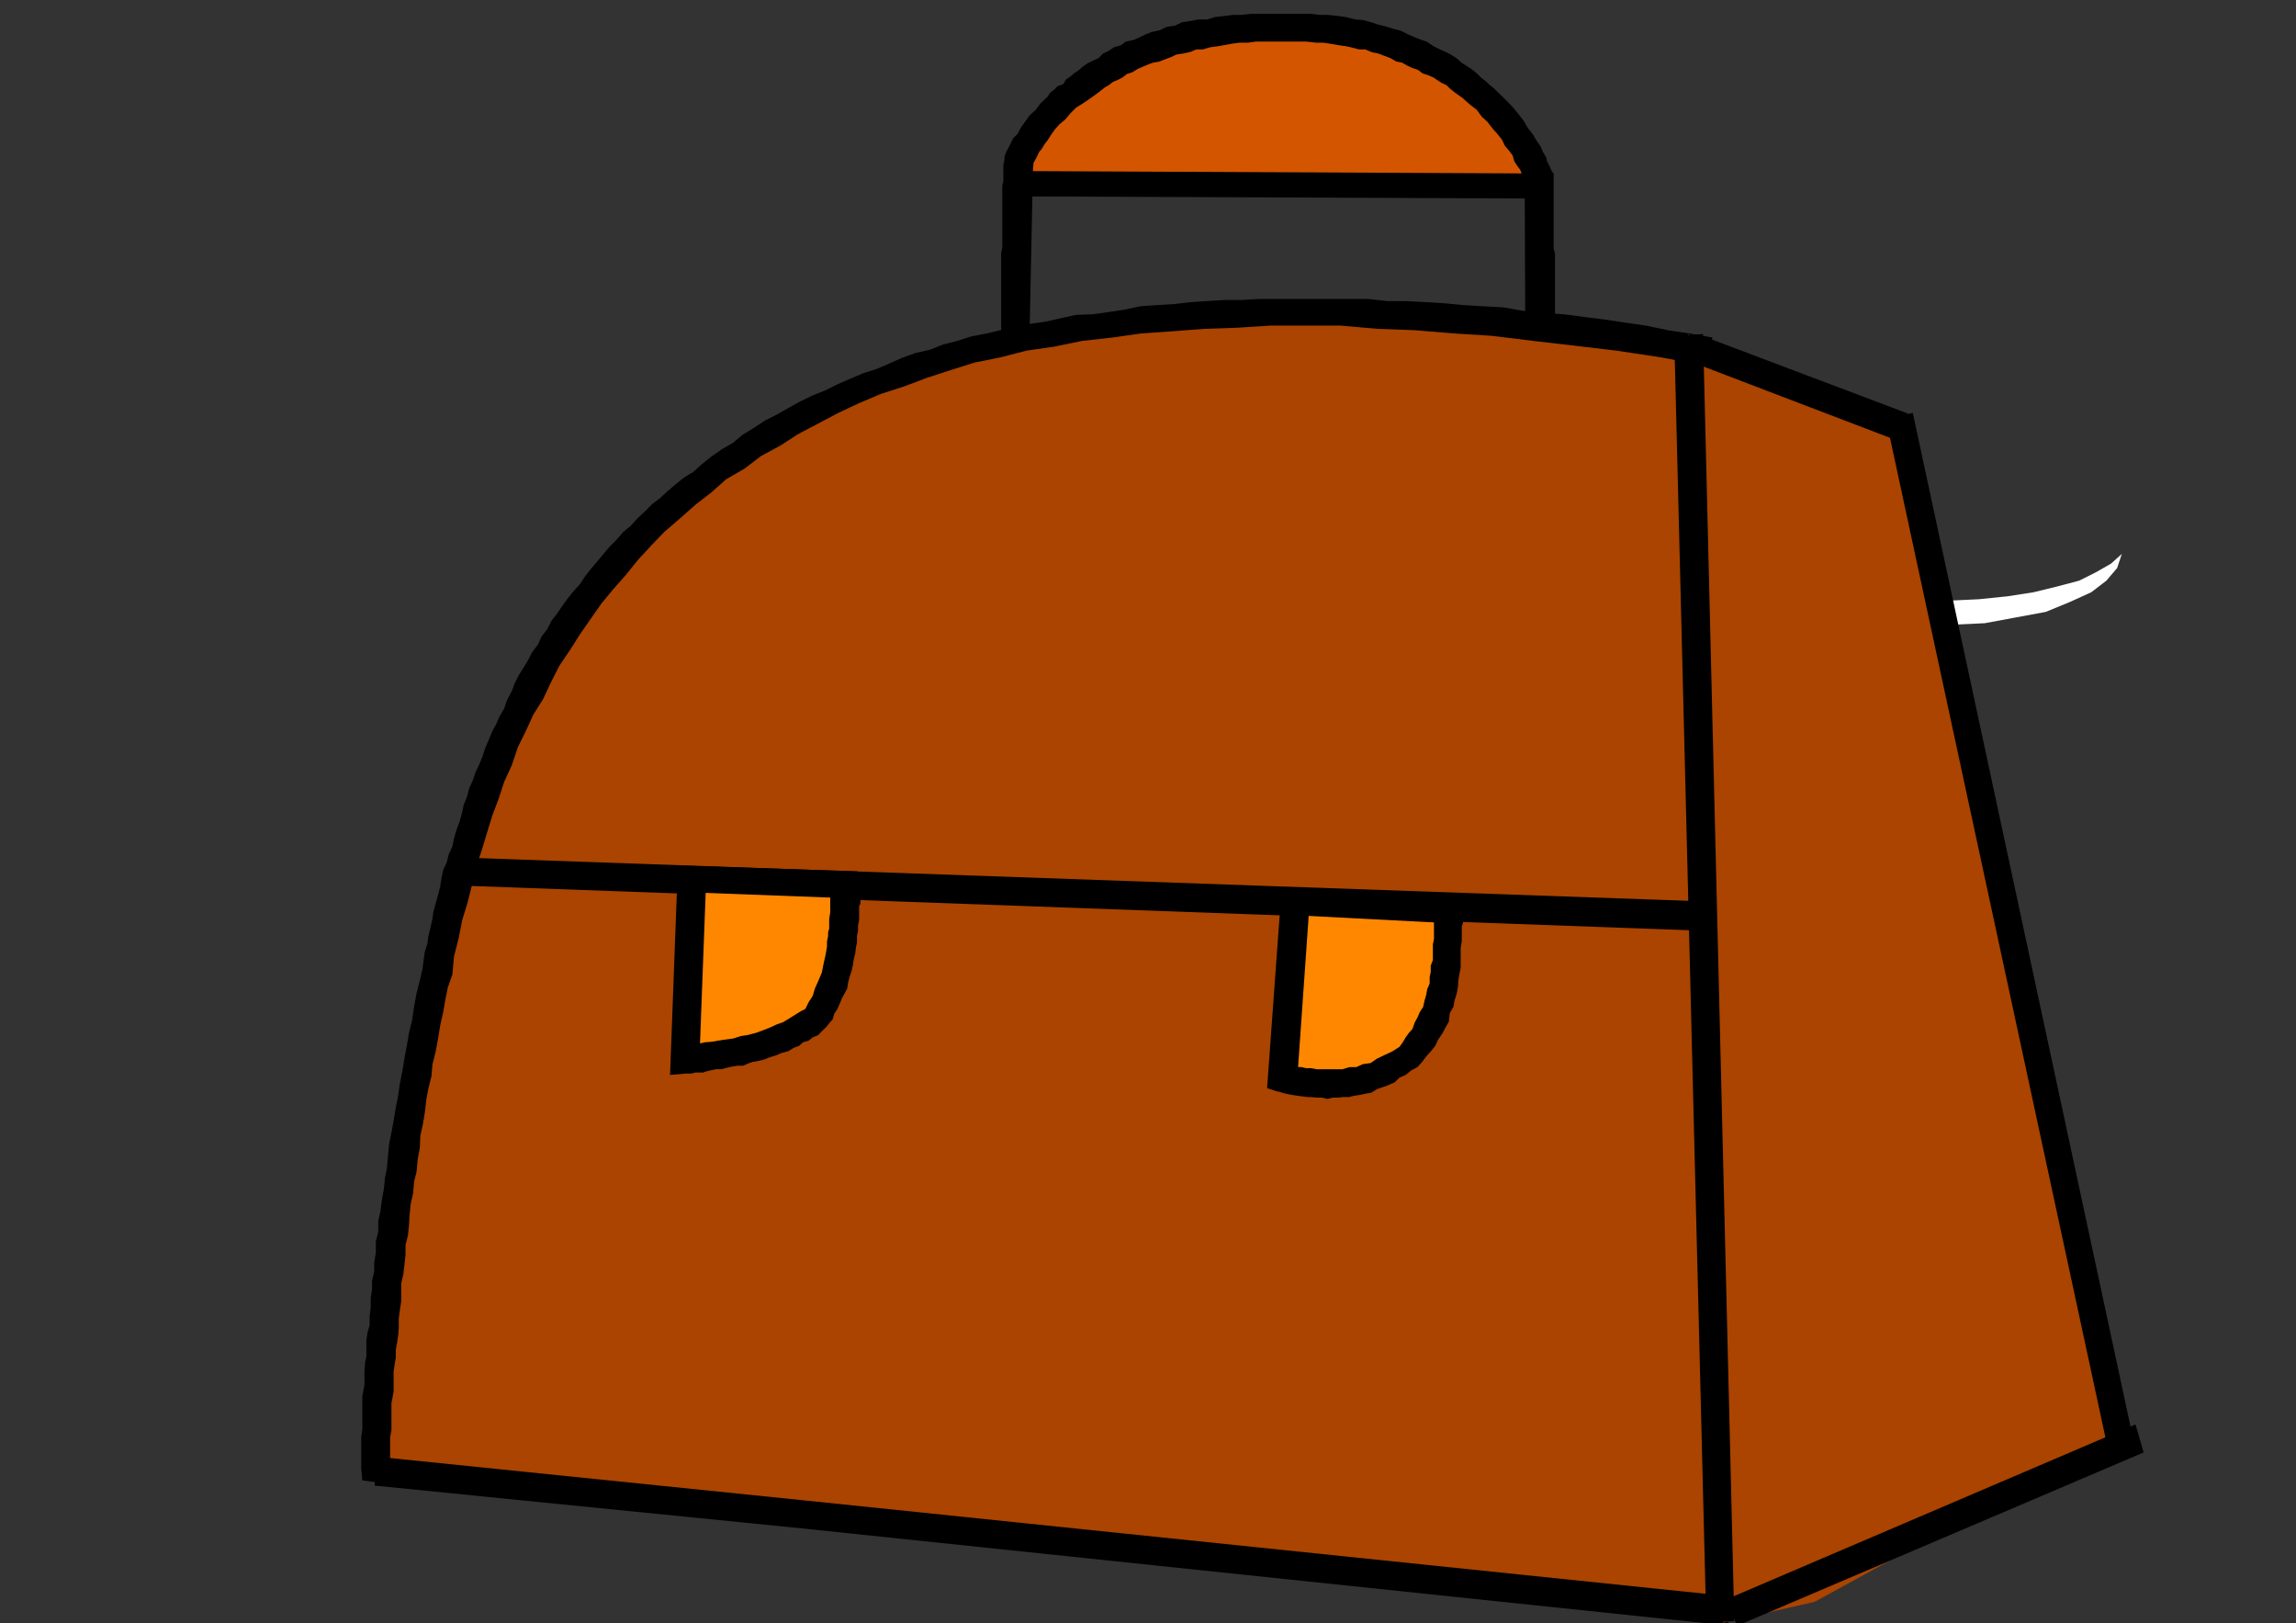 <?xml version="1.0" encoding="UTF-8" standalone="no"?>
<!-- Created with Inkscape (http://www.inkscape.org/) -->

<svg
   xmlns:dc="http://purl.org/dc/elements/1.1/"
   xmlns:cc="http://creativecommons.org/ns#"
   xmlns:rdf="http://www.w3.org/1999/02/22-rdf-syntax-ns#"
   xmlns:svg="http://www.w3.org/2000/svg"
   xmlns="http://www.w3.org/2000/svg"
   xmlns:sodipodi="http://sodipodi.sourceforge.net/DTD/sodipodi-0.dtd"
   xmlns:inkscape="http://www.inkscape.org/namespaces/inkscape"
   width="648mm"
   height="458mm"
   viewBox="0 0 648 458"
   version="1.1"
   id="svg48482"
   inkscape:version="0.92.1 r15371"
   sodipodi:docname="tekening tas.svg">
  <rect x="0" y="0" width="648" height="458" fill="#333333" stroke="none"/>
  <defs
     id="defs48476" />
  <sodipodi:namedview
     id="base"
     pagecolor="#ffffff"
     bordercolor="#666666"
     borderopacity="1.0"
     inkscape:pageopacity="0.0"
     inkscape:pageshadow="2"
     inkscape:zoom="0.12374369"
     inkscape:cx="1805.6287"
     inkscape:cy="141.42776"
     inkscape:document-units="mm"
     inkscape:current-layer="layer1"
     showgrid="false"
     inkscape:window-width="1280"
     inkscape:window-height="705"
     inkscape:window-x="-8"
     inkscape:window-y="-8"
     inkscape:window-maximized="1" />
  <g
     inkscape:label="Laag 1"
     inkscape:groupmode="layer"
     id="layer1"
     transform="translate(0,161)">
    <g
       id="g48580"
       transform="matrix(7.667,0,0,7.667,-12258.386,-1488.058)"
       style="stroke-width:0.13">
      <path
         inkscape:connector-curvature="0"
         style="fill:#ffffff;fill-opacity:1;fill-rule:evenodd;stroke:none;stroke-width:0.035"
         d="m 1670.632,195.193 -1.122,-0.05 -1.062,-0.109 -1.002,-0.149 -0.893,-0.218 -0.784,-0.208 -0.615,-0.308 -0.506,-0.318 -0.387,-0.357 v 0 0 0 0 l 0.109,0.516 0.387,0.466 0.566,0.427 0.774,0.357 0.953,0.367 1.062,0.208 1.231,0.208 1.29,0.06 1.28,-0.06 1.122,-0.208 1.121,-0.208 0.893,-0.367 0.784,-0.357 0.556,-0.427 0.397,-0.466 0.169,-0.516 v 0 0 0 0 l -0.397,0.357 -0.556,0.318 -0.615,0.308 -0.784,0.208 -0.893,0.218 -0.953,0.149 -1.062,0.109 z"
         id="path9367" />
      <path
         inkscape:connector-curvature="0"
         style="fill:#ffffff;fill-opacity:1;fill-rule:evenodd;stroke:none;stroke-width:0.035"
         d="m 1668.151,200.175 -0.159,0.536 -0.228,0.377 -0.387,0.208 -0.496,0.159 -0.506,-0.159 -0.387,-0.208 -0.278,-0.377 -0.05,-0.536 0.05,-0.486 0.278,-0.377 0.387,-0.208 0.506,-0.159 0.496,0.159 0.387,0.208 0.228,0.377 z"
         id="path9369" />
      <path
         inkscape:connector-curvature="0"
         style="fill:#aa4400;fill-opacity:1;fill-rule:evenodd;stroke:none;stroke-width:0.035"
         d="m 1616.52,203.341 -0.208,0.308 -0.149,0.357 -0.208,0.397 -0.139,0.357 -0.218,0.397 -0.099,0.397 -0.169,0.397 -0.169,0.486 -0.109,0.397 -0.159,0.437 -0.129,0.437 -0.109,0.486 -0.119,0.476 -0.129,0.486 -0.079,0.457 -0.109,0.526 -0.129,0.437 -0.079,0.476 -0.109,0.506 -0.079,0.486 -0.089,0.476 -0.079,0.486 -0.04,0.516 -0.089,0.506 -0.06,0.476 -0.079,0.486 -0.05,0.526 -0.079,0.457 -0.089,0.476 v 0.526 l -0.079,0.486 v 0.496 l -0.02,0.447 -0.04,0.437 -0.089,0.437 -0.04,0.486 v 0.437 l -0.04,0.437 -0.04,0.437 v 0.447 l -0.05,0.357 v 0.437 l -0.04,0.357 v 0.397 l -0.04,0.357 v 0.308 0.357 0.318 l -0.02,0.288 v 0.278 l -0.04,0.268 v 0.288 0.189 0.278 0.169 0.228 0.288 0.238 0.169 l 0.04,0.04 0.754,0.06 0.754,0.079 0.794,0.05 0.794,0.119 0.715,0.05 0.844,0.079 0.705,0.109 0.844,0.079 0.715,0.079 0.794,0.05 0.754,0.079 0.834,0.059 0.784,0.089 0.754,0.079 0.794,0.089 0.794,0.099 0.754,0.04 0.754,0.129 0.794,0.04 0.754,0.129 0.754,0.04 0.804,0.07 0.754,0.119 0.794,0.089 0.754,0.079 0.794,0.06 0.774,0.089 0.804,0.079 0.794,0.089 0.794,0.079 0.754,0.06 0.794,0.129 0.754,0.04 0.804,0.089 0.754,0.04 0.794,0.099 0.754,0.05 0.794,0.119 0.754,0.089 0.844,0.079 0.715,0.07 0.794,0.079 0.774,0.079 0.794,0.089 0.754,0.079 0.794,0.089 0.754,0.06 0.844,0.129 0.754,0.04 0.754,0.129 0.794,0.04 0.794,0.099 0.764,0.05 0.754,0.079 0.794,0.129 0.794,0.06 0.754,0.079 0.794,0.089 0.754,0.079 0.824,0.089 0.794,0.06 0.754,0.129 0.794,0.079 0.804,0.089 -0.357,-9.131 -1.012,-16.615 -37.815,-2.382 -6.769,-0.834 v 0 z"
         id="path9371" />
      <path
         inkscape:connector-curvature="0"
         style="fill:#aa4400;fill-opacity:1;fill-rule:evenodd;stroke:none;stroke-width:0.035"
         d="m 1615.944,205.078 -0.169,0.089 h -0.079 l -0.04,-0.089 v -0.139 -0.129 -0.129 -0.139 l 0.079,-0.169 0.04,-0.189 0.04,-0.169 0.129,-0.228 0.06,-0.208 0.089,-0.268 0.079,-0.278 0.089,-0.288 0.099,-0.228 0.129,-0.318 0.169,-0.288 0.099,-0.318 0.169,-0.308 0.169,-0.357 0.149,-0.357 0.208,-0.347 0.189,-0.337 0.208,-0.397 0.238,-0.357 0.208,-0.347 0.228,-0.397 0.248,-0.437 0.228,-0.357 0.238,-0.437 0.288,-0.397 0.278,-0.397 0.268,-0.397 0.298,-0.437 0.357,-0.357 0.268,-0.437 0.357,-0.357 0.268,-0.437 0.407,-0.397 0.328,-0.397 0.407,-0.357 0.347,-0.387 0.407,-0.357 0.397,-0.397 0.397,-0.397 0.397,-0.357 0.437,-0.357 0.397,-0.347 0.447,-0.318 0.457,-0.377 0.447,-0.268 0.476,-0.308 0.486,-0.278 0.476,-0.288 0.506,-0.278 0.486,-0.268 0.566,-0.248 0.526,-0.228 0.536,-0.208 0.526,-0.189 0.566,-0.248 0.506,-0.149 0.526,-0.169 0.526,-0.189 0.546,-0.169 0.516,-0.139 0.566,-0.129 0.467,-0.169 0.606,-0.099 0.486,-0.129 0.546,-0.079 0.516,-0.169 0.526,-0.06 0.506,-0.05 0.526,-0.079 0.476,-0.079 0.526,-0.129 0.486,-0.02 0.496,-0.04 0.447,-0.089 h 0.526 l 0.476,-0.04 h 0.506 l 0.437,-0.04 0.486,-0.04 0.437,-0.04 h 0.486 0.437 0.437 0.447 l 0.457,0.04 h 0.397 0.407 0.347 l 0.407,0.04 h 0.397 l 0.377,0.04 0.357,0.04 0.437,0.05 h 0.318 l 0.357,0.079 h 0.308 l 0.318,0.02 0.338,0.04 0.308,0.089 h 0.278 l 0.318,0.079 h 0.248 l 0.268,0.079 h 0.189 l 0.298,0.089 h 0.189 l 0.248,0.02 0.149,0.04 0.248,0.089 h 0.149 l 0.169,0.04 h 0.129 l 0.149,0.079 0.248,0.04 0.189,0.089 h 0.129 l 0.139,0.06 h 0.218 l 0.189,0.04 h 0.159 l 0.238,0.089 h 0.208 l 0.268,0.04 h 0.169 l 0.228,0.04 h 0.258 l 0.228,0.04 h 0.228 l 0.258,0.05 h 0.228 l 0.248,0.04 h 0.189 0.248 0.189 l 0.258,0.02 h 0.099 l 0.218,0.04 h 0.189 l 0.208,0.04 h 0.228 0.208 0.149 0.079 l 0.615,20.783 -45.835,-1.677 v 0 z"
         id="path9373" />
      <path
         inkscape:connector-curvature="0"
         style="fill:#000000;fill-opacity:1;fill-rule:evenodd;stroke:none;stroke-width:0.035"
         d="m 1628.569,228.323 -15.831,-1.618 -0.099,1.062 15.761,1.578 34.063,3.573 0.109,-1.072 z"
         id="path9375" />
      <path
         inkscape:connector-curvature="0"
         style="fill:#000000;fill-opacity:1;fill-rule:evenodd;stroke:none;stroke-width:0.035"
         d="m 1615.885,204.651 -0.04,1.032 45.835,1.667 v -1.082 z"
         id="path9377" />
      <path
         inkscape:connector-curvature="0"
         style="fill:#000000;fill-opacity:1;fill-rule:evenodd;stroke:none;stroke-width:0.035"
         d="m 1624.311,190.488 -0.298,0.189 -0.308,0.248 -0.278,0.238 -0.268,0.248 -0.298,0.228 -0.278,0.278 -0.268,0.248 -0.248,0.278 -0.278,0.228 -0.248,0.288 -0.238,0.238 -0.228,0.268 -0.248,0.298 -0.228,0.268 -0.218,0.278 -0.189,0.288 -0.208,0.228 -0.228,0.278 -0.208,0.288 -0.189,0.278 -0.208,0.268 -0.149,0.298 -0.208,0.268 -0.149,0.318 -0.208,0.278 -0.149,0.288 -0.169,0.278 -0.169,0.268 -0.149,0.298 -0.119,0.308 -0.169,0.318 -0.109,0.318 -0.169,0.288 -0.119,0.278 -0.149,0.268 -0.129,0.318 -0.129,0.298 -0.099,0.308 -0.129,0.318 -0.129,0.268 -0.099,0.298 -0.129,0.278 -0.079,0.308 -0.129,0.318 -0.059,0.288 -0.089,0.318 -0.119,0.318 -0.089,0.318 -0.06,0.288 -0.129,0.278 -0.079,0.308 -0.129,0.278 -0.06,0.288 -0.05,0.318 -0.079,0.318 -0.089,0.308 -0.079,0.298 -0.04,0.268 -0.069,0.318 -0.079,0.318 -0.04,0.288 -0.089,0.278 -0.04,0.268 -0.04,0.337 -0.109,0.466 -0.119,0.476 -0.089,0.486 -0.079,0.526 -0.109,0.437 -0.079,0.466 -0.089,0.476 -0.079,0.486 -0.089,0.437 -0.06,0.437 -0.089,0.447 -0.079,0.476 -0.079,0.427 -0.089,0.437 -0.04,0.437 -0.04,0.447 -0.07,0.357 -0.04,0.397 -0.079,0.437 -0.05,0.397 -0.079,0.357 v 0.397 l -0.089,0.357 v 0.407 l -0.06,0.377 v 0.308 l -0.079,0.357 v 0.318 l -0.05,0.318 v 0.347 l -0.04,0.337 v 0.318 l -0.079,0.268 -0.04,0.278 v 0.298 0.308 l -0.05,0.228 -0.02,0.298 v 0.228 0.278 l -0.04,0.208 -0.04,0.228 v 0.208 0.228 0.218 0.139 0.218 0.189 l -0.04,0.308 v 0.298 0.228 0.208 0.149 0.129 0.079 0.04 l 0.04,0.447 1.072,0.149 -0.05,-0.596 v -0.04 -0.079 -0.129 -0.149 -0.208 -0.228 -0.298 l 0.05,-0.268 v -0.189 -0.208 -0.189 -0.169 -0.238 l 0.04,-0.208 0.04,-0.228 v -0.208 -0.228 -0.298 l 0.04,-0.268 0.04,-0.238 v -0.288 l 0.05,-0.278 0.04,-0.268 0.02,-0.248 v -0.357 l 0.04,-0.318 0.05,-0.318 v -0.308 -0.357 l 0.079,-0.337 0.04,-0.357 0.04,-0.357 v -0.357 l 0.089,-0.357 0.04,-0.397 0.02,-0.357 0.04,-0.397 0.089,-0.397 0.04,-0.447 0.089,-0.347 0.04,-0.447 0.079,-0.437 0.02,-0.447 0.089,-0.397 0.079,-0.476 0.05,-0.447 0.079,-0.417 0.109,-0.437 0.04,-0.447 0.119,-0.476 0.089,-0.486 0.079,-0.486 0.109,-0.476 0.079,-0.466 0.089,-0.437 0.169,-0.486 0.06,-0.665 0.169,-0.655 0.129,-0.665 0.189,-0.615 0.169,-0.665 0.139,-0.635 0.218,-0.645 0.189,-0.625 0.208,-0.675 0.228,-0.605 0.208,-0.635 0.278,-0.605 0.228,-0.675 0.298,-0.605 0.268,-0.586 0.357,-0.566 0.298,-0.635 0.308,-0.605 0.397,-0.586 0.357,-0.566 0.407,-0.586 0.397,-0.566 0.437,-0.526 0.447,-0.506 0.457,-0.566 0.486,-0.526 0.476,-0.496 0.566,-0.486 0.596,-0.526 0.566,-0.437 0.546,-0.486 0.685,-0.397 0.596,-0.457 0.734,-0.397 0.625,-0.407 0.754,-0.397 0.715,-0.377 0.754,-0.357 0.844,-0.357 0.834,-0.268 0.844,-0.318 0.883,-0.288 0.883,-0.278 0.943,-0.189 0.963,-0.248 1.032,-0.149 1.002,-0.208 1.151,-0.129 1.052,-0.149 1.151,-0.079 1.161,-0.089 1.191,-0.04 1.241,-0.079 h 1.3 1.28 l 1.36,0.119 1.37,0.05 1.429,0.119 1.419,0.089 1.538,0.189 1.469,0.169 1.588,0.189 1.638,0.248 1.677,0.318 0.199,-1.052 -0.844,-0.149 -0.794,-0.119 -0.804,-0.169 -0.754,-0.109 -0.794,-0.119 -0.715,-0.089 -0.754,-0.099 -0.754,-0.05 -0.754,-0.079 -0.735,-0.129 -0.764,-0.04 -0.665,-0.04 -0.754,-0.07 -0.675,-0.04 -0.735,-0.04 h -0.675 l -0.715,-0.079 h -0.685 -0.675 -0.625 -0.695 -0.675 -0.625 l -0.655,0.04 h -0.625 l -0.675,0.04 -0.606,0.04 -0.586,0.07 -0.655,0.04 -0.586,0.04 -0.615,0.129 -0.516,0.079 -0.635,0.089 -0.605,0.02 -0.546,0.119 -0.566,0.129 -0.546,0.079 -0.566,0.07 -0.566,0.169 -0.506,0.119 -0.566,0.109 -0.526,0.169 -0.506,0.129 -0.476,0.189 -0.526,0.119 -0.526,0.189 -0.466,0.208 -0.437,0.189 -0.526,0.169 -0.486,0.208 -0.437,0.189 -0.437,0.218 -0.467,0.189 -0.476,0.228 -0.447,0.248 -0.397,0.228 -0.437,0.218 -0.407,0.268 -0.437,0.268 -0.357,0.298 -0.397,0.228 -0.397,0.278 -0.357,0.288 -0.357,0.318 v 0 z"
         id="path9379" />
      <path
         inkscape:connector-curvature="0"
         style="fill:#aa4400;fill-opacity:1;fill-rule:evenodd;stroke:none;stroke-width:0.035"
         d="m 1660.985,185.387 7.623,3.355 8.258,37.309 0.089,-0.208 -11.305,6.203 -3.375,0.764 -1.29,-47.423 v 0 z"
         id="path9381" />
      <path
         inkscape:connector-curvature="0"
         style="fill:#000000;fill-opacity:1;fill-rule:evenodd;stroke:none;stroke-width:0.035"
         d="m 1660.479,185.426 1.181,47.383 1.032,-0.05 -1.151,-47.373 -1.062,0.04 v 0 z"
         id="path9383" />
      <path
         inkscape:connector-curvature="0"
         style="fill:#ff8700;fill-opacity:1;fill-rule:evenodd;stroke:none;stroke-width:0.035"
         d="m 1624.232,205.158 0.079,6.898 v 0 h 0.079 0.109 0.248 l 0.189,-0.05 0.268,-0.04 0.119,-0.04 h 0.169 l 0.189,-0.04 h 0.208 l 0.149,-0.06 0.119,-0.05 0.208,-0.079 0.189,-0.04 0.169,-0.04 0.139,-0.089 0.208,-0.06 0.189,-0.079 0.169,-0.129 0.169,-0.079 0.179,-0.109 0.208,-0.079 0.149,-0.169 0.169,-0.119 0.099,-0.109 0.169,-0.119 0.119,-0.189 0.109,-0.169 0.079,-0.199 0.129,-0.149 0.119,-0.208 0.069,-0.149 0.079,-0.199 0.129,-0.189 v -0.208 l 0.079,-0.149 0.079,-0.208 0.02,-0.179 0.05,-0.169 0.079,-0.189 v -0.208 l 0.079,-0.159 v -0.149 -0.208 -0.139 l 0.05,-0.169 v -0.268 -0.248 -0.228 -0.169 -0.099 -0.05 l -0.129,-0.079 -0.149,-0.04 -0.159,-0.04 -0.169,-0.04 -0.189,-0.05 h -0.169 -0.228 l -0.248,-0.04 -0.228,-0.02 h -0.189 l -0.288,-0.04 -0.228,-0.04 h -0.248 -0.228 l -0.268,-0.089 -0.298,-0.04 -0.268,-0.04 h -0.228 -0.248 l -0.189,-0.04 h -0.248 -0.189 l -0.169,-0.04 -0.179,-0.04 h -0.169 -0.079 -0.189 -0.04 v 0 z"
         id="path9385" />
      <path
         inkscape:connector-curvature="0"
         style="fill:#000000;fill-opacity:1;fill-rule:evenodd;stroke:none;stroke-width:0.035"
         d="m 1630.525,205.704 -1.072,0.05 -0.04,0.159 v 0.228 0.228 0.288 l -0.04,0.268 v 0.347 l -0.04,0.129 v 0.139 l -0.04,0.208 v 0.179 l -0.05,0.298 -0.079,0.347 -0.06,0.308 -0.129,0.308 -0.129,0.288 -0.079,0.268 -0.149,0.228 -0.119,0.248 -0.189,0.099 -0.208,0.129 -0.189,0.119 -0.248,0.149 -0.228,0.079 -0.258,0.119 -0.228,0.089 -0.268,0.099 -0.298,0.079 -0.268,0.04 -0.268,0.089 -0.298,0.04 -0.268,0.04 -0.228,0.04 -0.248,0.02 -0.189,0.04 0.228,-6.044 h -1.062 l -0.268,7.206 0.576,-0.05 h 0.05 0.159 l 0.149,-0.04 h 0.288 l 0.109,-0.04 0.169,-0.04 0.189,-0.04 h 0.208 l 0.139,-0.04 0.208,-0.05 0.238,-0.04 h 0.208 l 0.179,-0.079 0.169,-0.06 0.228,-0.04 0.208,-0.05 0.189,-0.079 0.258,-0.079 0.179,-0.079 0.258,-0.07 0.189,-0.119 0.208,-0.079 0.139,-0.129 0.208,-0.06 0.149,-0.119 0.208,-0.089 0.129,-0.139 0.139,-0.129 0.129,-0.159 0.129,-0.149 0.06,-0.208 0.119,-0.179 0.089,-0.208 0.079,-0.189 0.109,-0.199 0.079,-0.149 0.04,-0.248 0.05,-0.179 0.079,-0.248 0.04,-0.189 0.04,-0.248 0.05,-0.189 0.02,-0.199 0.04,-0.189 v -0.248 l 0.04,-0.189 v -0.199 l 0.04,-0.189 v -0.169 -0.179 -0.169 l 0.05,-0.099 v -0.288 -0.189 -0.169 0 0 z"
         id="path9387" />
      <path
         inkscape:connector-curvature="0"
         style="fill:#000000;fill-opacity:1;fill-rule:evenodd;stroke:none;stroke-width:0.035"
         d="m 1624.024,205.922 6.342,0.238 0.05,-1.002 -6.332,-0.208 -0.06,0.973 v 0 z"
         id="path9389" />
      <path
         inkscape:connector-curvature="0"
         style="fill:#ff8700;fill-opacity:1;fill-rule:evenodd;stroke:none;stroke-width:0.035"
         d="m 1646.395,206.249 -0.298,6.511 v 0 h 0.099 l 0.159,0.04 0.228,0.05 h 0.248 0.347 0.189 0.159 0.189 0.248 l 0.139,-0.05 0.208,-0.04 h 0.179 l 0.248,-0.04 0.149,-0.059 h 0.199 l 0.228,-0.089 0.208,-0.079 0.179,-0.089 0.169,-0.079 0.199,-0.099 0.228,-0.129 0.169,-0.169 0.139,-0.099 0.169,-0.169 0.179,-0.129 0.129,-0.189 0.119,-0.208 0.06,-0.179 0.169,-0.169 0.079,-0.228 0.079,-0.208 0.109,-0.189 0.079,-0.208 0.04,-0.189 0.079,-0.248 0.089,-0.189 0.04,-0.208 0.02,-0.189 0.04,-0.208 v -0.189 l 0.079,-0.169 v -0.179 l 0.04,-0.208 v -0.149 l 0.04,-0.169 v -0.308 -0.228 -0.258 -0.139 -0.129 h 0.05 l -5.896,-0.347 v 0 z"
         id="path9391" />
      <path
         inkscape:connector-curvature="0"
         style="fill:#000000;fill-opacity:1;fill-rule:evenodd;stroke:none;stroke-width:0.035"
         d="m 1652.658,206.289 -1.022,0.089 v 0.04 0.099 0.208 0.268 0.119 0.189 0.159 0.189 l -0.04,0.199 v 0.189 0.208 0.179 l -0.079,0.208 v 0.228 l -0.04,0.199 v 0.228 l -0.089,0.208 -0.04,0.218 -0.06,0.208 -0.05,0.228 -0.119,0.179 -0.089,0.208 -0.099,0.179 -0.089,0.248 -0.119,0.129 -0.129,0.179 -0.099,0.169 -0.129,0.179 -0.268,0.169 -0.298,0.139 -0.268,0.129 -0.228,0.159 -0.288,0.04 -0.238,0.109 h -0.248 l -0.268,0.079 h -0.268 -0.258 -0.228 -0.189 l -0.208,-0.04 h -0.189 l -0.159,-0.04 h -0.129 l 0.437,-6.233 -1.062,-0.079 -0.516,7.087 0.387,0.129 h 0.05 l 0.119,0.04 0.149,0.04 0.208,0.04 0.268,0.04 0.318,0.04 h 0.119 l 0.208,0.02 h 0.189 l 0.208,0.05 0.189,-0.05 h 0.208 l 0.149,-0.02 h 0.248 l 0.149,-0.04 0.248,-0.04 0.189,-0.04 0.228,-0.04 0.208,-0.129 0.228,-0.079 0.169,-0.06 0.268,-0.119 0.169,-0.169 0.228,-0.099 0.208,-0.169 0.228,-0.119 0.169,-0.189 0.149,-0.199 0.169,-0.189 0.169,-0.208 0.099,-0.218 0.169,-0.248 0.119,-0.228 0.109,-0.189 0.04,-0.328 0.129,-0.218 0.04,-0.228 0.079,-0.248 0.05,-0.268 0.02,-0.268 0.04,-0.238 0.04,-0.189 v -0.288 -0.228 -0.218 l 0.04,-0.248 v -0.189 -0.199 -0.149 l 0.05,-0.159 -0.05,-0.308 v -0.248 -0.149 -0.04 0 z"
         id="path9393" />
      <path
         inkscape:connector-curvature="0"
         style="fill:#000000;fill-opacity:1;fill-rule:evenodd;stroke:none;stroke-width:0.035"
         d="m 1646.385,206.766 5.925,0.308 0.089,-1.002 -5.975,-0.318 -0.04,1.012 v 0 z"
         id="path9395" />
      <path
         inkscape:connector-curvature="0"
         style="fill:#d45500;fill-opacity:1;fill-rule:evenodd;stroke:none;stroke-width:0.035"
         d="m 1636.212,179.799 18.679,-0.189 -0.02,-0.079 v -0.05 l -0.04,-0.119 v -0.139 l -0.119,-0.248 -0.089,-0.228 -0.119,-0.268 -0.149,-0.248 -0.129,-0.179 -0.119,-0.208 -0.149,-0.149 -0.129,-0.159 -0.179,-0.189 -0.208,-0.199 -0.189,-0.169 -0.208,-0.189 -0.228,-0.218 -0.258,-0.169 -0.268,-0.228 -0.268,-0.159 -0.208,-0.129 -0.149,-0.119 -0.169,-0.06 -0.159,-0.129 -0.189,-0.119 -0.169,-0.079 -0.189,-0.07 -0.208,-0.119 -0.189,-0.129 -0.248,-0.079 -0.189,-0.099 -0.208,-0.079 -0.149,-0.089 -0.208,-0.119 -0.189,-0.02 -0.159,-0.079 -0.189,-0.089 -0.208,-0.079 -0.169,-0.04 -0.189,-0.04 -0.208,-0.07 h -0.149 l -0.208,-0.079 h -0.139 l -0.208,-0.04 -0.149,-0.04 -0.208,-0.04 h -0.149 l -0.208,-0.04 -0.159,-0.04 h -0.149 -0.169 -0.357 -0.308 -0.318 l -0.288,0.079 h -0.357 l -0.308,0.04 -0.318,0.04 -0.268,0.079 -0.338,0.04 -0.308,0.03 -0.318,0.079 -0.268,0.079 -0.328,0.079 -0.278,0.089 -0.268,0.06 -0.308,0.119 -0.298,0.089 -0.228,0.079 -0.308,0.099 -0.298,0.079 -0.268,0.089 -0.268,0.079 -0.298,0.119 -0.228,0.149 -0.228,0.119 -0.248,0.189 -0.189,0.208 -0.208,0.159 -0.149,0.189 -0.208,0.208 -0.189,0.139 -0.119,0.248 -0.169,0.189 -0.109,0.199 -0.119,0.228 -0.089,0.189 -0.139,0.199 -0.089,0.169 -0.079,0.179 -0.129,0.208 -0.079,0.149 -0.06,0.159 -0.05,0.149 -0.04,0.199 -0.079,0.228 -0.04,0.208 -0.04,0.099 v 0.089 0 z"
         id="path9397" />
      <path
         inkscape:connector-curvature="0"
         style="fill:#000000;fill-opacity:1;fill-rule:evenodd;stroke:none;stroke-width:0.035"
         d="m 1656.092,185.426 v -0.208 -0.169 -0.189 -0.208 -0.149 -0.208 -0.189 -0.208 -0.149 -0.208 -0.189 -0.169 -0.189 -0.208 -0.149 -0.208 l -0.05,-0.189 v -0.169 -0.208 -0.189 -0.208 -0.149 -0.208 -0.189 -0.169 -0.189 -0.208 -0.139 -0.218 -0.189 -0.159 -0.169 l -0.079,-0.109 -0.089,-0.208 -0.079,-0.149 -0.02,-0.119 -0.129,-0.218 -0.079,-0.189 -0.169,-0.248 -0.109,-0.189 -0.208,-0.268 -0.149,-0.258 -0.208,-0.268 -0.189,-0.228 -0.288,-0.298 -0.238,-0.228 -0.169,-0.169 -0.139,-0.109 -0.169,-0.159 -0.169,-0.129 -0.149,-0.149 -0.208,-0.169 -0.189,-0.119 -0.169,-0.109 -0.189,-0.169 -0.208,-0.129 -0.189,-0.099 -0.208,-0.089 -0.238,-0.119 -0.248,-0.169 -0.189,-0.06 -0.228,-0.089 -0.298,-0.129 -0.228,-0.119 -0.278,-0.07 -0.248,-0.079 -0.318,-0.079 -0.268,-0.089 -0.298,-0.079 -0.268,-0.02 -0.357,-0.089 -0.278,-0.04 -0.377,-0.04 h -0.308 l -0.318,-0.04 h -0.357 -0.357 -0.357 -0.357 -0.397 -0.377 l -0.357,0.04 h -0.308 l -0.318,0.04 -0.357,0.04 -0.278,0.089 h -0.328 l -0.318,0.06 -0.278,0.04 -0.268,0.129 -0.298,0.04 -0.268,0.129 -0.278,0.06 -0.208,0.079 -0.268,0.129 -0.208,0.089 -0.278,0.06 -0.169,0.129 -0.268,0.079 -0.189,0.129 -0.208,0.099 -0.169,0.169 -0.189,0.089 -0.208,0.099 -0.189,0.129 -0.129,0.119 -0.189,0.129 -0.129,0.109 -0.169,0.119 -0.099,0.169 -0.208,0.07 -0.109,0.119 -0.169,0.129 -0.079,0.129 -0.278,0.268 -0.169,0.228 -0.228,0.208 -0.169,0.238 -0.149,0.208 -0.119,0.228 -0.169,0.169 -0.089,0.189 -0.06,0.119 -0.079,0.149 -0.089,0.208 v 0.129 l -0.04,0.189 v 0.208 0.149 0.248 l -0.04,0.149 v 0.248 0.189 0.208 0.189 0.218 0.189 0.208 0.189 0.208 0.228 0.208 l -0.04,0.189 v 0.208 0.189 0.208 0.189 0.208 0.189 0.218 0.189 0.248 0.149 0.248 0.149 0.248 0.189 0.228 l 1.042,0.05 0.129,-6.203 0.02,-0.208 0.129,-0.238 0.079,-0.169 0.089,-0.099 0.099,-0.169 0.129,-0.169 0.119,-0.189 0.149,-0.208 0.169,-0.189 0.208,-0.169 0.189,-0.228 0.208,-0.208 0.238,-0.149 0.308,-0.208 0.258,-0.189 0.268,-0.208 0.129,-0.07 0.149,-0.119 0.208,-0.089 0.149,-0.079 0.169,-0.129 0.189,-0.06 0.208,-0.129 0.189,-0.079 0.208,-0.089 0.169,-0.06 0.228,-0.04 0.228,-0.089 0.208,-0.079 0.189,-0.089 0.258,-0.04 0.268,-0.06 0.208,-0.089 h 0.238 l 0.268,-0.079 0.298,-0.04 0.228,-0.04 0.268,-0.05 0.298,-0.04 h 0.318 l 0.268,-0.04 h 0.318 0.288 0.357 0.278 0.308 0.318 l 0.337,0.04 h 0.268 l 0.278,0.04 0.288,0.05 0.278,0.04 0.189,0.04 0.298,0.079 h 0.228 l 0.268,0.109 0.208,0.04 0.238,0.089 0.208,0.079 0.228,0.129 0.208,0.04 0.189,0.109 0.169,0.079 0.228,0.079 0.169,0.129 0.189,0.06 0.208,0.089 0.189,0.129 0.129,0.079 0.169,0.079 0.109,0.109 0.208,0.169 0.268,0.189 0.278,0.248 0.248,0.189 0.189,0.258 0.208,0.189 0.189,0.248 0.169,0.189 0.169,0.208 0.109,0.228 0.159,0.189 0.129,0.169 0.059,0.208 0.089,0.149 0.129,0.169 0.079,0.189 0.089,0.208 0.02,5.697 h 1.092 v 0 z"
         id="path9399" />
      <path
         inkscape:connector-curvature="0"
         style="fill:#000000;fill-opacity:1;fill-rule:evenodd;stroke:none;stroke-width:0.035"
         d="m 1636.212,179.382 v 0.933 l 18.987,0.079 v -0.923 z"
         id="path9401" />
      <path
         inkscape:connector-curvature="0"
         style="fill:#000000;fill-opacity:1;fill-rule:evenodd;stroke:none;stroke-width:0.035"
         d="m 1669.263,188.285 -0.993,0.208 8.307,38.54 0.873,-0.635 z"
         id="path9403" />
      <path
         inkscape:connector-curvature="0"
         style="fill:#000000;fill-opacity:1;fill-rule:evenodd;stroke:none;stroke-width:0.035"
         d="m 1661.372,185.397 -0.387,0.963 7.692,2.938 0.397,-0.993 z"
         id="path9405" />
      <path
         inkscape:connector-curvature="0"
         style="fill:#000000;fill-opacity:1;fill-rule:evenodd;stroke:none;stroke-width:0.035"
         d="m 1662.375,231.966 0.417,0.963 14.967,-6.382 -0.298,-1.032 z"
         id="path9407" />
    </g>
  </g>
</svg>
